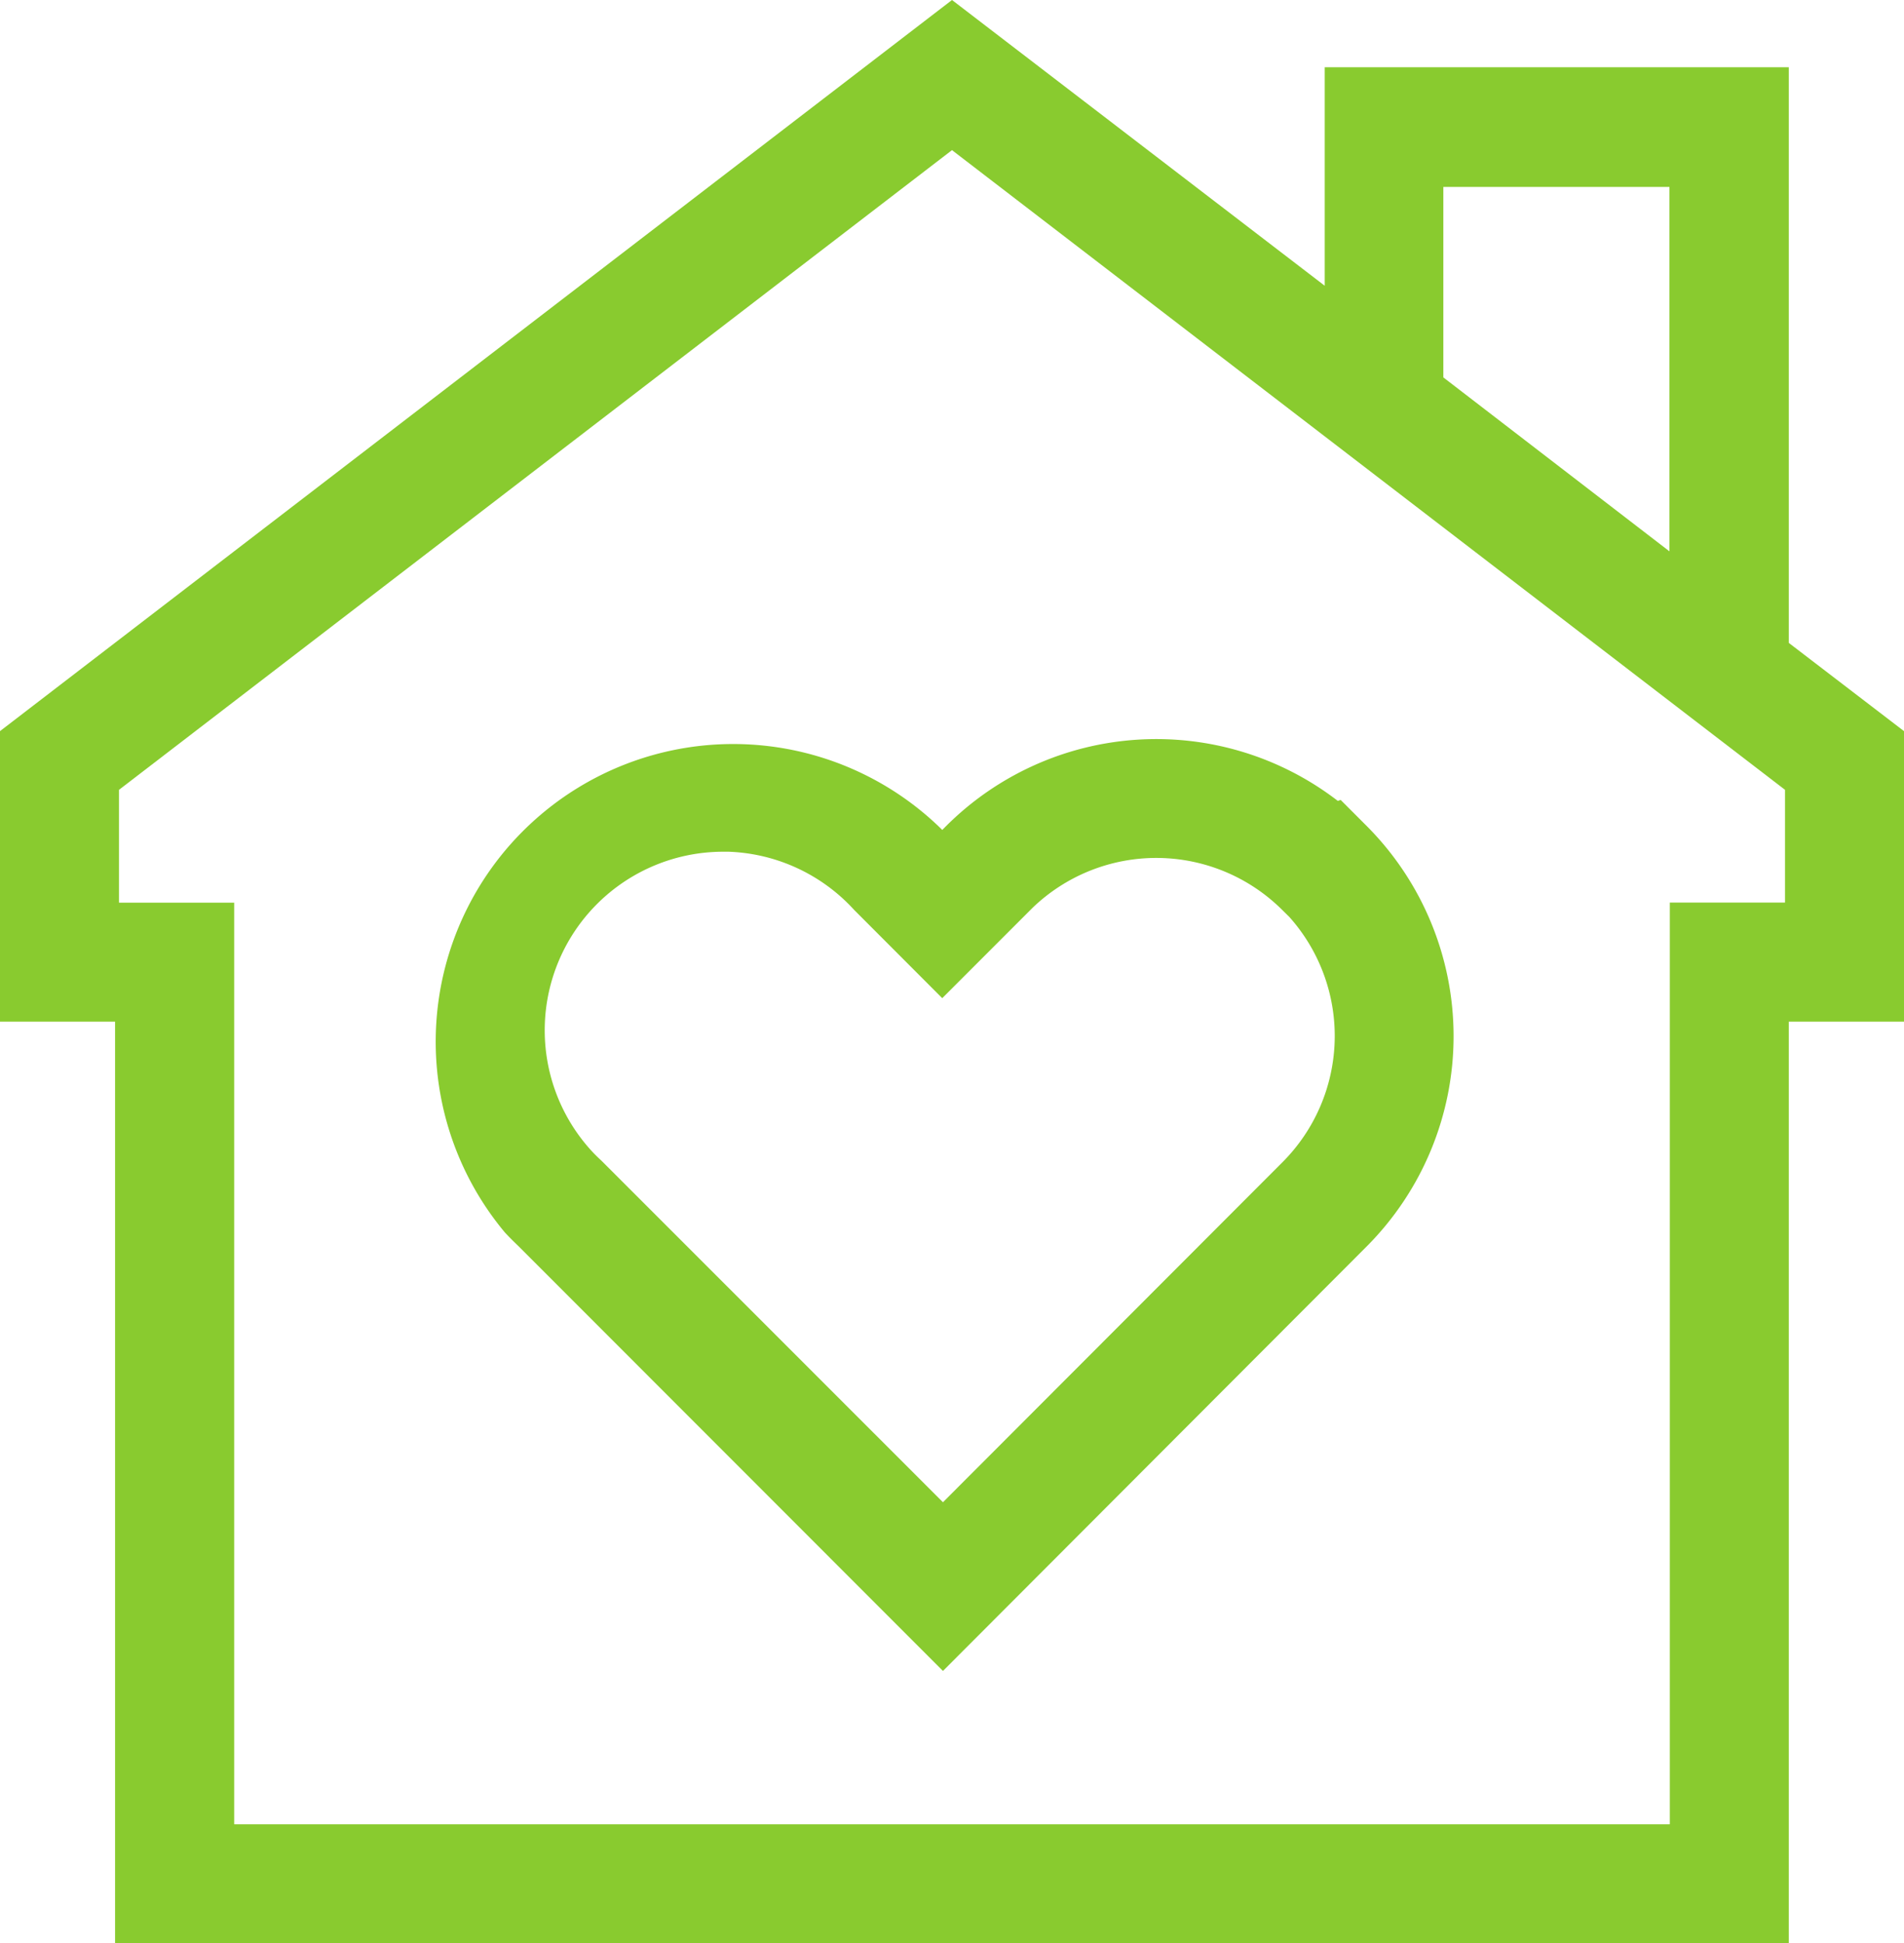 <svg xmlns="http://www.w3.org/2000/svg" width="16" height="16.323" viewBox="0 0 16 16.323"><defs><style>.a{fill:#89cb2f;}</style></defs><path class="a" d="M12.129,3.17v-1.6h1.9V4.631ZM1,6.634,8,1.261l7,5.373v.947h-.968v7.742H1.968V7.582H1ZM8,0,0,6.141v2.44H.967v7.742H15.032V8.581H16V6.141L15.032,5.4V.565h-3.9V2.4Z"/><path class="a" d="M18.639,25.436l-.021-.021a2.5,2.5,0,0,0-3.656,3.4c.042.046.087.089.118.119L18.645,32.5l3.561-3.566a2.5,2.5,0,0,0,0-3.531l-.219-.219-.024.008a2.5,2.5,0,0,0-3.291.211Zm2.858.673.058.057a1.5,1.5,0,0,1-.055,2.059l-2.855,2.858-2.87-2.869c-.027-.025-.054-.051-.08-.079a1.5,1.5,0,0,1,1.094-2.516h.056a1.5,1.5,0,0,1,1.054.489l.74.741.757-.757a1.5,1.5,0,0,1,2.1.016" transform="translate(-10.721 -18.465)"/></svg>